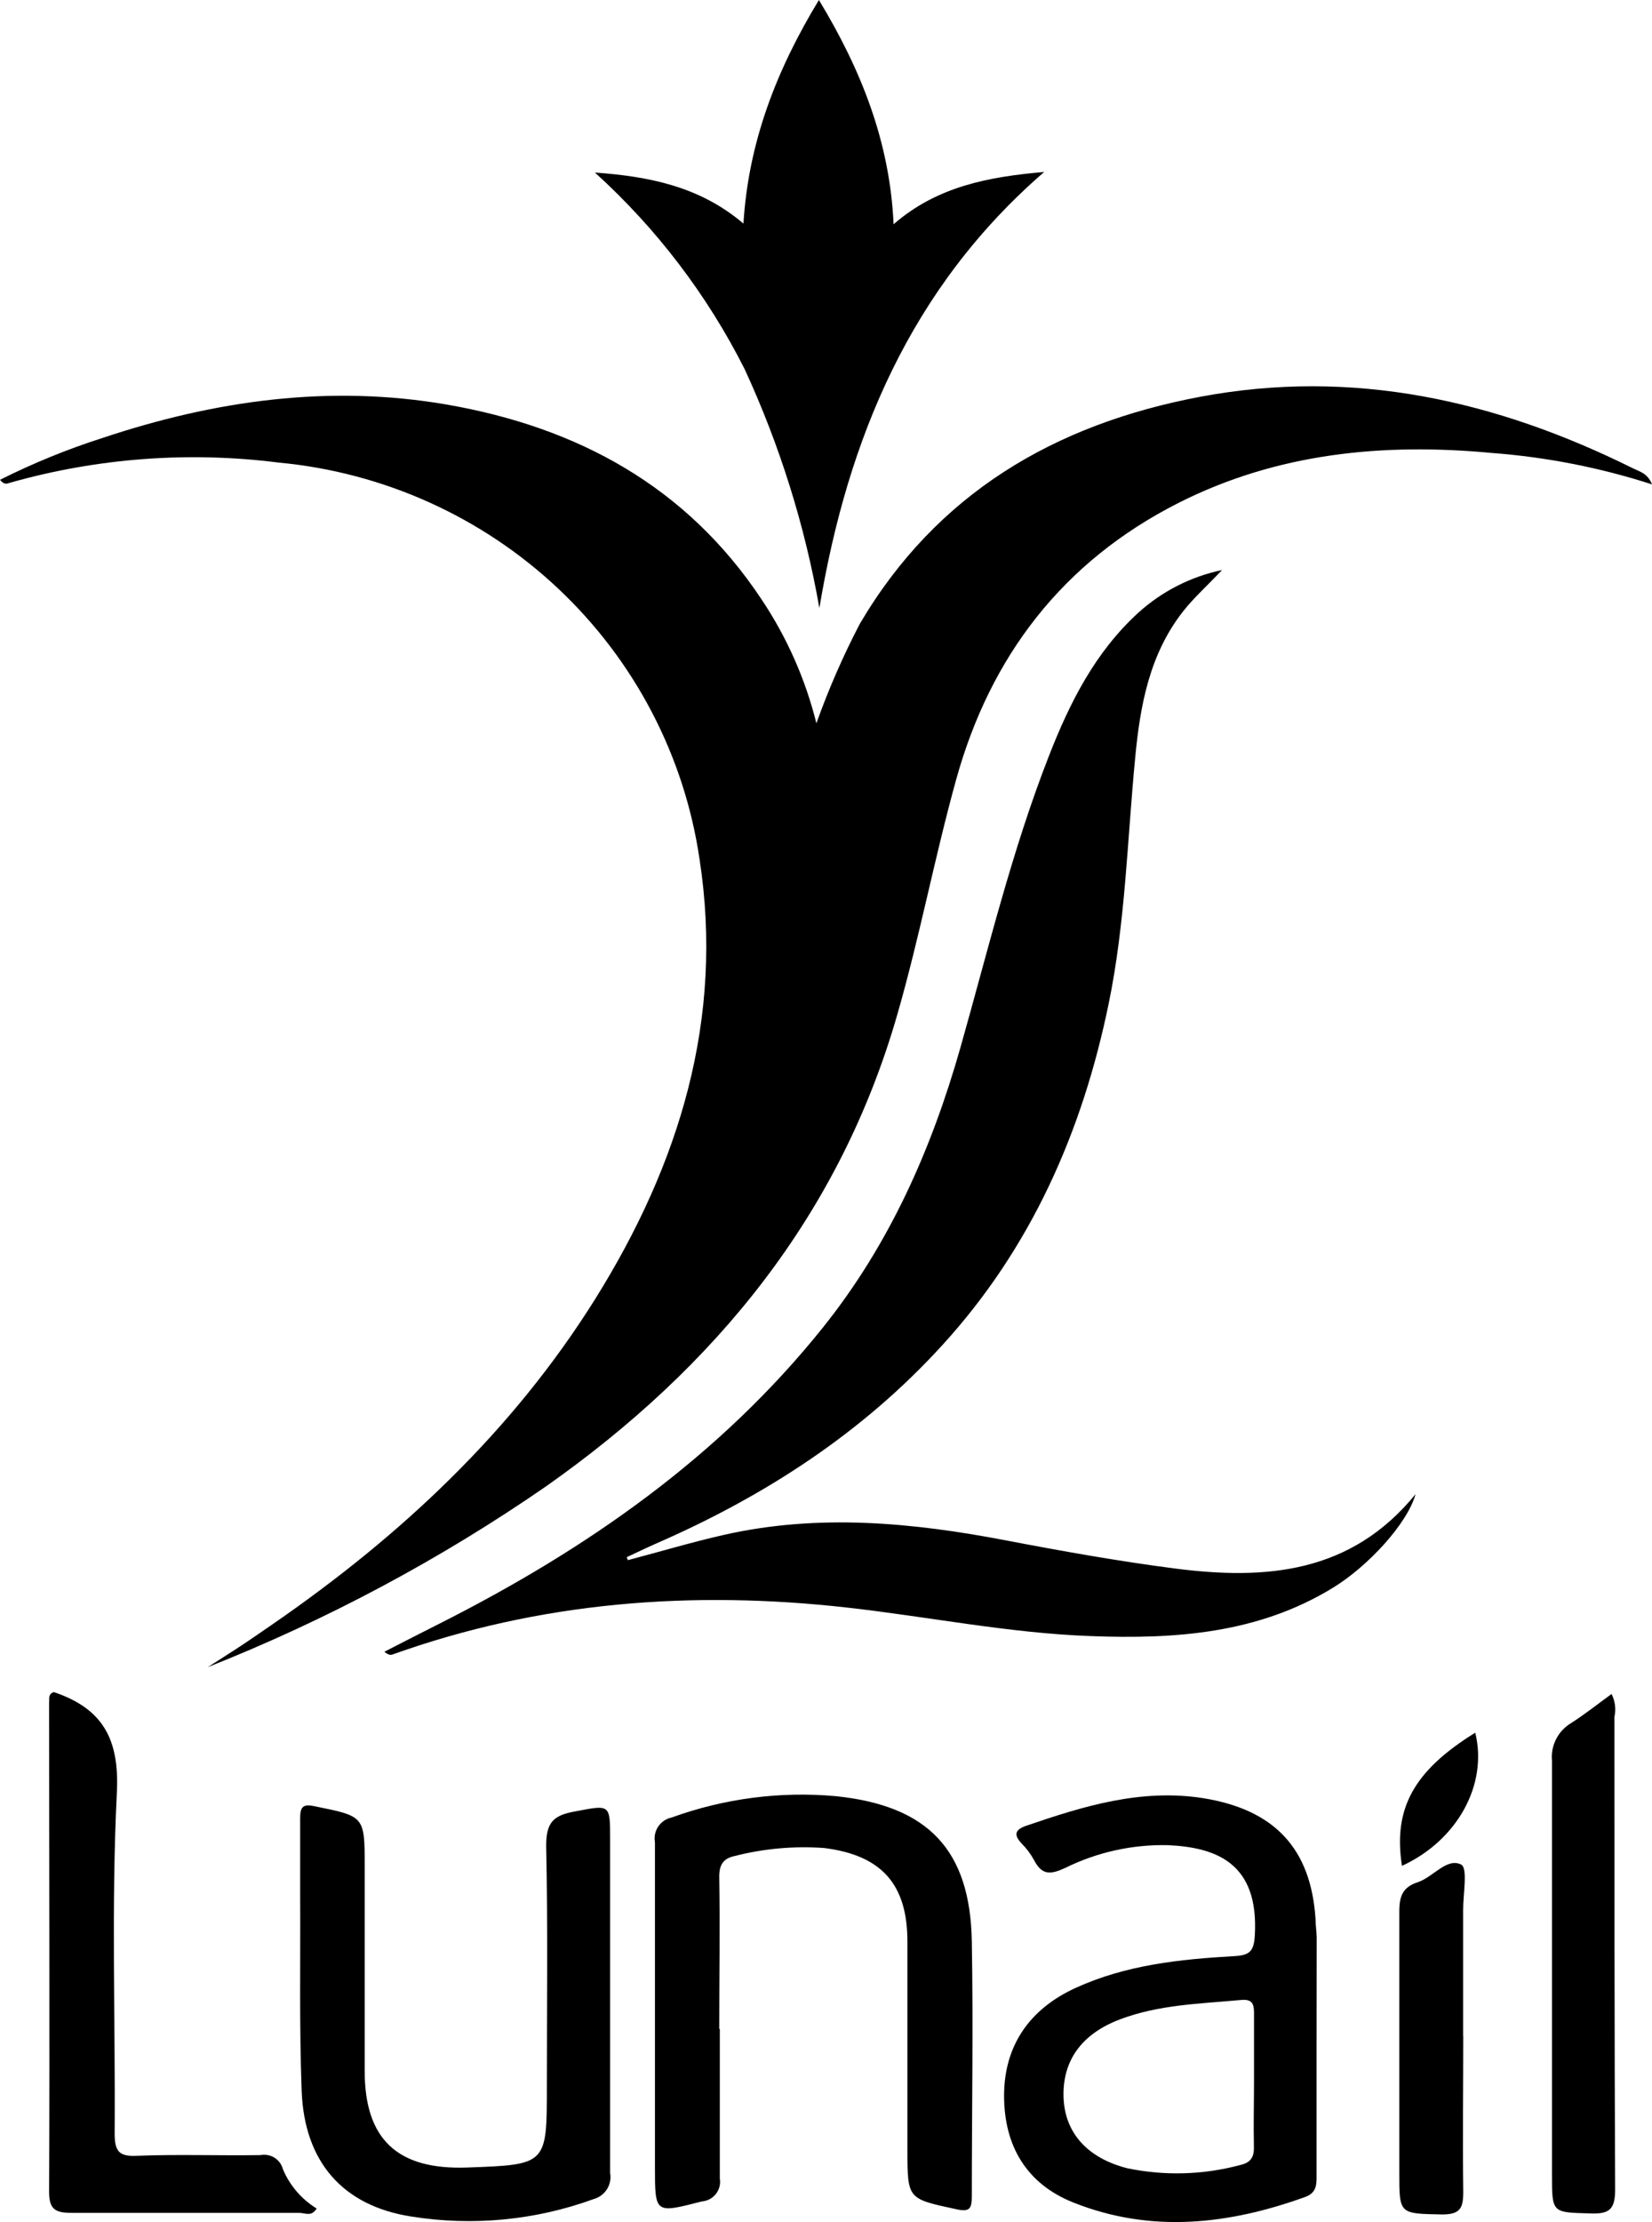 <?xml version="1.0" encoding="UTF-8"?> <svg xmlns="http://www.w3.org/2000/svg" width="232" height="312" viewBox="0 0 232 312" fill="none"> <path d="M0 67.372C4.628 65.046 9.432 63.084 14.37 61.504C30.115 56.245 46.199 53.952 62.753 56.806C81.201 60.013 96.46 68.35 106.946 84.159C110.506 89.475 113.111 95.36 114.649 101.555C116.36 96.768 118.398 92.102 120.749 87.59C131.51 69.312 148.065 59.58 168.535 55.716C189.992 51.675 210.106 56.212 229.314 65.752C230.204 66.201 231.385 66.426 232 68.013C224.718 65.66 217.177 64.18 209.539 63.604C194.264 62.161 179.376 63.604 165.508 70.611C149.213 78.868 139.051 92.192 134.261 109.524C131.251 120.394 129.164 131.506 126.041 142.36C117.95 170.579 100.474 191.967 76.654 208.722C61.855 218.941 45.925 227.451 29.176 234.087C30.697 233.109 32.218 232.163 33.723 231.169C35.228 230.175 36.766 229.1 38.287 228.058C56.281 215.648 71.977 200.962 83.596 182.379C95.409 163.46 101.703 143.081 98.24 120.634C96.111 106.132 89.126 92.758 78.407 82.66C67.687 72.562 53.854 66.325 39.128 64.951C26.502 63.349 13.68 64.31 1.44 67.773C1.036 67.885 0.631 68.158 0 67.372Z" fill="black"></path> <path d="M88.175 219.064C92.674 217.877 97.124 216.546 101.639 215.52C114.94 212.506 128.161 213.773 141.365 216.306C149.246 217.813 157.159 219.224 165.104 220.25C177.71 221.853 189.701 220.971 198.795 209.796C197.646 213.933 192.112 219.946 187.16 222.96C176.674 229.373 165.056 230.175 153.178 229.726C141.673 229.309 130.361 227 118.937 225.718C97.221 223.281 75.861 224.884 55.132 232.307C54.857 232.403 54.549 232.403 53.983 231.922C56.556 230.608 59.129 229.277 61.718 227.978C82.415 217.524 101.088 204.521 115.652 186.291C124.957 174.635 130.815 161.36 134.86 147.154C138.76 133.398 142.093 119.465 147.32 106.109C150.233 98.653 153.793 91.566 159.877 86.019C163.186 83.024 167.242 80.96 171.625 80.038C169.441 82.331 167.645 83.951 166.172 85.811C161.431 91.839 160.12 99.022 159.424 106.365C158.307 117.925 158.048 129.565 155.686 140.981C151.996 158.89 144.828 175.197 132.336 188.873C121.105 201.203 107.383 210.085 92.124 216.739C90.748 217.348 89.389 218.005 88.013 218.647L88.175 219.064Z" fill="black"></path> <path d="M115.005 0C120.944 9.812 124.973 19.93 125.491 31.49C131.624 26.151 138.889 24.82 146.641 24.146C127.87 40.404 119.034 61.616 115.07 85.378C113.039 73.803 109.515 62.535 104.584 51.852C99.34 41.443 92.21 32.079 83.547 24.226C91.056 24.771 98.224 26.134 104.406 31.393C105.101 20.01 109.018 9.861 115.005 0Z" fill="black"></path> <path d="M184.894 287.526C184.894 293.427 184.894 299.343 184.894 305.243C184.894 306.574 184.992 307.824 183.373 308.45C172.58 312.362 161.641 313.612 150.718 309.251C144.1 306.606 141.009 301.235 141.009 294.26C141.009 287.286 144.537 282.091 151.091 279.109C158.13 275.902 165.654 275.101 173.26 274.668C175.444 274.555 176.092 274.058 176.221 271.749C176.82 261.536 170.719 259.388 164.02 259.083C159.011 258.969 154.051 260.07 149.57 262.29C147.531 263.22 146.333 263.348 145.2 261.151C144.734 260.297 144.145 259.514 143.453 258.827C142.255 257.544 142.644 256.854 144.165 256.341C152.256 253.567 160.25 251.131 168.939 252.477C178.94 254.081 184.102 259.5 184.749 269.457C184.749 270.323 184.894 271.172 184.911 272.038L184.894 287.526ZM176.108 292.208C176.108 289.001 176.108 285.795 176.108 282.588C176.108 281.193 175.703 280.68 174.231 280.824C168.535 281.353 162.774 281.465 157.304 283.534C151.835 285.602 149.213 289.386 149.359 294.437C149.505 299.487 152.741 303.046 158.356 304.457C163.573 305.534 168.972 305.38 174.117 304.008C175.736 303.656 176.156 302.806 176.091 301.267C176.027 298.22 176.108 295.206 176.108 292.208Z" fill="black"></path> <path d="M101.088 284.929C101.088 291.919 101.088 298.91 101.088 305.9C101.152 306.278 101.137 306.664 101.042 307.034C100.947 307.405 100.776 307.753 100.538 308.054C100.301 308.356 100.003 308.605 99.663 308.786C99.323 308.967 98.949 309.077 98.564 309.107C91.962 310.791 91.978 310.887 91.978 304.169C91.978 289.001 91.978 273.833 91.978 258.682C91.835 257.907 92.004 257.107 92.448 256.454C92.893 255.8 93.578 255.346 94.357 255.187C101.721 252.517 109.591 251.498 117.4 252.205C130.345 253.551 136.252 259.74 136.478 272.599C136.689 284.528 136.478 296.472 136.478 308.401C136.478 310.149 136.154 310.614 134.277 310.197C127.465 308.722 127.449 308.802 127.432 301.956V272.599C127.432 264.582 123.808 260.494 115.749 259.483C111.524 259.176 107.277 259.555 103.176 260.606C101.558 260.943 100.991 261.857 101.008 263.556C101.121 270.659 101.008 277.746 101.008 284.848L101.088 284.929Z" fill="black"></path> <path d="M85.683 280.6C85.683 288.777 85.683 296.954 85.683 305.115C85.826 305.898 85.67 306.706 85.246 307.382C84.821 308.057 84.158 308.552 83.385 308.77C75.191 311.759 66.357 312.603 57.737 311.223C48.109 309.716 42.737 303.527 42.364 293.586C42.025 284.463 42.202 275.325 42.154 266.186C42.154 262.53 42.154 258.874 42.154 255.235C42.154 253.631 42.623 253.263 44.258 253.631C51.2 255.042 51.216 254.994 51.216 262.097C51.216 271.717 51.216 281.241 51.216 290.797C51.216 300.352 55.779 304.698 65.601 304.345C76.799 303.944 76.799 303.944 76.799 293.025C76.799 281.802 76.945 270.45 76.702 259.179C76.702 255.972 77.641 254.914 80.635 254.369C85.716 253.407 85.683 253.23 85.683 258.345V280.6Z" fill="black"></path> <path d="M7.298 237.695C7.395 237.695 7.509 237.566 7.59 237.598C14.451 239.923 16.797 244.204 16.409 251.756C15.616 267.629 16.214 283.566 16.101 299.487C16.101 301.988 16.602 302.854 19.337 302.694C25.082 302.469 30.843 302.694 36.587 302.598C37.266 302.47 37.968 302.603 38.55 302.969C39.133 303.335 39.554 303.907 39.727 304.57C40.684 306.859 42.342 308.794 44.468 310.101C43.74 311.304 42.85 310.711 42.024 310.711C31.393 310.711 20.761 310.711 10.13 310.711C7.8 310.711 6.894 310.277 6.894 307.744C6.991 284.833 6.894 261.937 6.894 239.041C6.958 238.64 6.748 238.079 7.298 237.695Z" fill="black"></path> <path d="M226.32 237.855C226.824 238.845 226.967 239.978 226.725 241.061C226.725 263.203 226.725 285.346 226.822 307.488C226.822 310.31 225.916 310.887 223.326 310.79C217.954 310.63 217.954 310.79 217.954 305.307C217.954 285.955 217.954 266.603 217.954 247.25C217.851 246.201 218.05 245.144 218.528 244.201C219.006 243.259 219.745 242.471 220.657 241.927C222.55 240.725 224.378 239.266 226.32 237.855Z" fill="black"></path> <path d="M205.494 285.859C205.494 293.138 205.397 300.433 205.494 307.728C205.494 310.037 205.09 310.935 202.517 310.935C196.497 310.807 196.513 310.935 196.513 305.051C196.513 292.833 196.513 280.6 196.513 268.382C196.513 266.234 196.998 264.967 199.118 264.278C201.238 263.589 203.196 260.783 205.203 261.809C206.157 262.306 205.461 265.994 205.478 268.222C205.478 274.122 205.478 280.023 205.478 285.859H205.494Z" fill="black"></path> <path d="M196.885 261.985C195.639 253.968 198.503 248.661 207.177 243.29C208.973 250.585 204.653 258.425 196.885 261.985Z" fill="black"></path> </svg> 